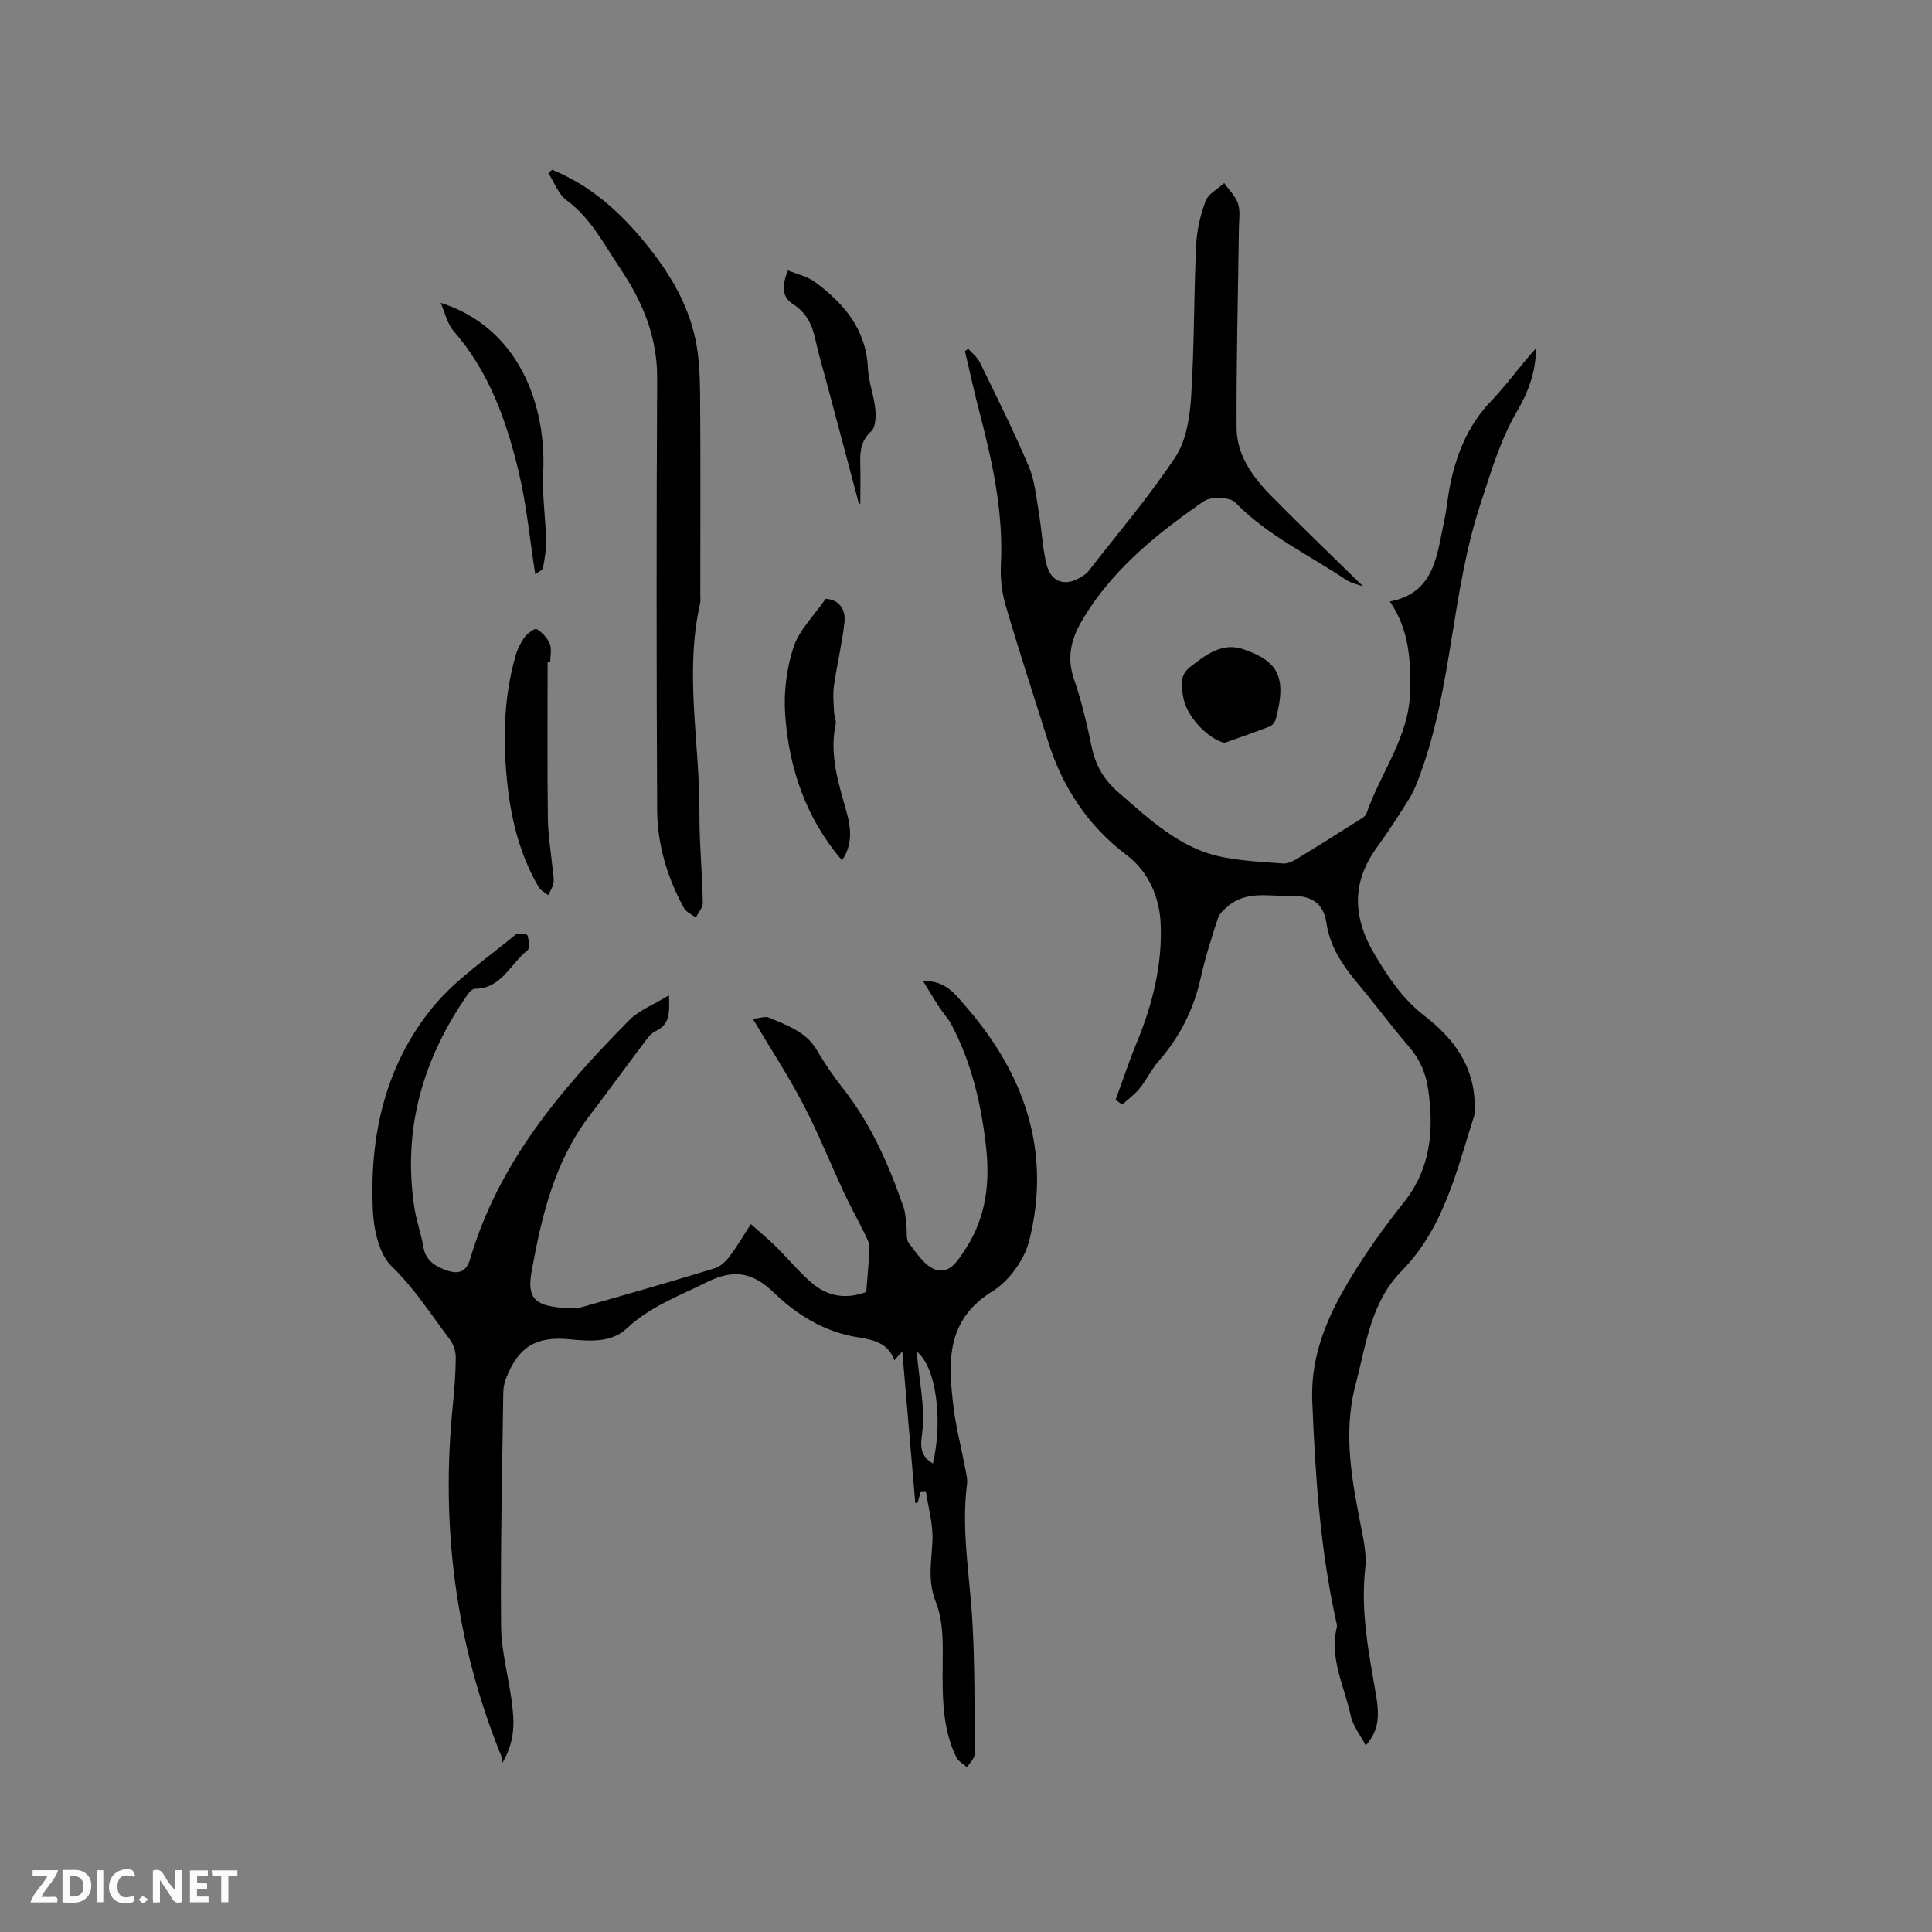 <svg enable-background="new 0 0 400 400" viewBox="0 0 400 400" xmlns="http://www.w3.org/2000/svg"><rect x="0" y="0" width="400" height="400" fill="#808080" stroke="none"/><g fill="#fbfafc"><path d="m37.59 393.81c-.92.31-1.52.05-2-.78-.7-1.2-1.52-2.34-2.47-3.78v4.59c-.55.03-.95.05-1.41.07-.03-.37-.06-.64-.06-.91 0-1.91 0-3.81 0-5.7 1.13-.41 1.77-.03 2.29.91.62 1.11 1.38 2.14 2.31 3.19v-4.2h1.35v6.61z"/><path d="m12.94 393.88v-6.75c1.9.19 3.93-.54 5.37 1.29.8 1.01.78 2.88.03 3.97-1.37 1.97-3.4 1.51-5.4 1.49m1.45-1.22c2.04.12 2.92-.58 2.89-2.21-.03-1.51-.98-2.19-2.89-2z"/><path d="m11.81 393.87h-5.49c.68-2.18 2.47-3.48 3.51-5.45h-3.08v-1.21h5.29c-.71 2.13-2.44 3.48-3.47 5.51.86 0 1.63.04 2.39-.01.79-.05 1.14.21.85 1.16"/><path d="m39.33 393.86v-6.61h3.7v1.07h-2.22v1.52c.68.04 1.34.09 2.07.13v1.07c-.72.05-1.38.09-2.1.14v1.48h2.4v1.19h-3.85z"/><path d="m27.71 388.56c-1.15-.3-2.46-.61-3.1.64-.37.73-.41 1.93-.06 2.67.63 1.35 1.99.93 3.17.68.35.94-.01 1.32-.93 1.46-1.62.25-3.05-.27-3.76-1.48-.73-1.24-.6-3.03.31-4.17.88-1.11 2.71-1.7 4-1.16.32.13.44.74.65 1.12-.1.08-.19.16-.28.24"/><path d="m49.15 387.24v1.07c-.59.02-1.17.05-1.87.08v5.44h-1.48v-5.44h-1.85c-.05-.4-.08-.73-.13-1.15z"/><path d="m20.06 387.21h1.33v6.62h-1.33z"/><path d="m30.68 393.25c-.49.38-.8.79-1.05.76-.32-.05-.6-.45-.9-.7.26-.24.51-.64.8-.67.29-.04.62.3 1.15.61"/></g><path d="m230.98 227.68c1.48-4.02 2.82-8.08 4.45-12.03 3.24-7.84 5.25-16.14 4.87-24.42-.23-5.08-2.2-10.54-7.11-14.25-7.9-5.95-13.2-13.95-16.18-23.43-2.95-9.39-6.03-18.74-8.8-28.19-.79-2.69-1.12-5.64-.98-8.44.54-10.96-1.79-21.46-4.53-31.93-1.06-4.07-1.95-8.2-2.92-12.3.23-.15.46-.3.69-.46.81.91 1.86 1.71 2.38 2.76 3.48 7.14 7.03 14.25 10.14 21.55 1.25 2.94 1.53 6.32 2.08 9.54.6 3.54.74 7.17 1.57 10.65.92 3.89 3.94 4.83 7.33 2.65.44-.28.93-.57 1.25-.97 6.11-7.85 12.6-15.46 18.09-23.72 2.25-3.37 3.01-8.14 3.29-12.34.68-10.46.56-20.97 1.04-31.45.14-3.13.87-6.34 1.96-9.27.57-1.51 2.53-2.5 3.86-3.73.99 1.42 2.34 2.71 2.86 4.28.51 1.54.2 3.35.18 5.05-.18 13.77-.54 27.54-.48 41.31.02 5.68 3.32 10.21 7.16 14.11 6.26 6.37 12.72 12.54 19.04 18.74-.99-.36-2.45-.61-3.56-1.36-7.69-5.21-16.24-9.12-22.87-15.97-1.15-1.19-5.06-1.31-6.56-.28-8.37 5.79-16.39 12.1-22.45 20.47-1.05 1.46-2.04 2.97-2.93 4.53-2.13 3.71-3 7.46-1.5 11.81 1.59 4.59 2.69 9.37 3.69 14.13.8 3.79 2.56 6.78 5.49 9.31 6.51 5.62 12.76 11.67 21.58 13.42 4.13.82 8.39 1.03 12.6 1.33.95.07 2.04-.5 2.91-1.03 4.17-2.53 8.29-5.13 12.4-7.74.7-.45 1.67-.92 1.9-1.6 2.9-8.44 8.81-15.78 9.03-25.2.15-6.54-.2-12.88-4.2-18.68 9.39-1.76 9.73-9.74 11.3-16.88.45-2.06.62-4.19 1-6.27 1.27-6.88 3.68-13.15 8.68-18.36 3.27-3.4 6-7.32 9.26-10.87.02 4.76-1.57 9.03-3.9 13-3.51 5.99-5.36 12.5-7.53 19.05-6.05 18.25-5.86 37.79-12.43 55.85-.64 1.77-1.3 3.57-2.27 5.16-2.17 3.52-4.44 6.98-6.85 10.33-5.3 7.34-4.87 14.61-.36 22.15 2.84 4.75 5.83 9.21 10.32 12.67 5.88 4.54 10.19 10.21 10.33 18.13.02.84.15 1.75-.09 2.52-3.63 11.36-6.25 23.21-15.04 32.16-6.41 6.52-7.33 15.24-9.51 23.49-2.72 10.34-.66 20.38 1.33 30.48.49 2.48.95 5.1.67 7.57-1 8.9.73 17.5 2.22 26.16.88 5.08.33 7.65-2.11 10.52-1.12-2.15-2.67-4.05-3.12-6.18-1.28-6.03-4.44-11.79-2.88-18.28.11-.48-.09-1.04-.2-1.55-3.27-14.92-4.27-30.08-4.88-45.3-.44-11.1 4.48-20.27 10.23-29.12 2.71-4.17 5.68-8.19 8.78-12.09 5.51-6.95 6.19-14.8 5.01-23.19-.49-3.49-1.74-6.39-4.06-9.06-3.54-4.08-6.73-8.46-10.21-12.6-3.22-3.84-6.04-7.71-6.82-12.95-.61-4.13-3.17-5.72-7.51-5.59-4.36.13-8.99-1.12-12.82 2.09-.85.71-1.81 1.57-2.13 2.55-1.31 4.01-2.62 8.04-3.52 12.16-1.44 6.58-4.31 12.33-8.74 17.39-1.51 1.73-2.52 3.89-3.97 5.69-1.02 1.26-2.39 2.24-3.6 3.35-.46-.36-.9-.7-1.35-1.03z" fill="#010000"/><path d="m191.11 203.12c4.66-.17 6.66 2.73 8.83 5.23 12.22 14.03 17.77 30.08 13.16 48.49-.99 3.95-4.16 8.37-7.6 10.49-9.77 6.02-9.19 14.84-8.08 24.05.51 4.19 1.6 8.31 2.39 12.47.21 1.13.54 2.32.4 3.43-1.21 9.48.55 18.81 1.1 28.21.53 9.2.45 18.43.49 27.65 0 .91-1.02 1.83-1.57 2.75-.76-.68-1.82-1.21-2.23-2.06-2.58-5.29-2.84-10.95-2.85-16.74-.01-5.16.44-10.77-1.38-15.36-1.82-4.6-.87-8.53-.71-12.86.12-3.36-.87-6.76-1.37-10.14-.35.01-.69.02-1.04.03-.23.8-.45 1.6-.68 2.4-.16.01-.32.01-.47.02-.88-10.27-1.76-20.54-2.69-31.38-.66.74-1 1.13-1.64 1.85-1.32-3.71-4.41-4.26-7.77-4.81-6.69-1.09-12.39-4.59-17.12-9.16-4.41-4.26-8.33-5.01-13.91-2.23-5.76 2.88-11.75 5.01-16.62 9.61-3.13 2.96-7.64 2.63-11.82 2.23-6.92-.67-10.51 1.49-13.09 7.9-.38.95-.63 2.03-.64 3.06-.22 16.11-.6 32.23-.46 48.34.04 5.24 1.53 10.45 2.21 15.69.52 3.97.84 7.98-1.94 12.7-.15-.89-.14-1.22-.26-1.5-9.48-23.36-12.53-47.61-9.99-72.63.33-3.27.59-6.56.6-9.84 0-1.25-.49-2.72-1.25-3.72-3.88-5.11-7.26-10.52-12.01-15.1-2.66-2.56-3.73-7.69-3.91-11.73-.69-15.32 2.55-29.91 12.43-41.96 4.77-5.81 11.34-10.15 17.19-15.05.47-.39 2.31-.09 2.41.22.29.99.5 2.7-.04 3.12-3.53 2.74-5.32 7.91-10.86 7.92-.47 0-1.07.59-1.4 1.05-9.31 13.29-13.6 27.88-11.15 44.13.42 2.81 1.42 5.54 1.9 8.34.44 2.57 2.15 3.76 4.29 4.6 2.47.97 4.46.97 5.39-2.2 5.85-19.89 18.77-35.12 32.96-49.44 2.03-2.05 5-3.17 8.19-5.13.15 3.74.16 6.06-2.74 7.41-1.06.5-1.87 1.69-2.62 2.69-3.7 4.9-7.3 9.88-11.03 14.76-7.3 9.54-9.98 20.86-12.04 32.29-1.01 5.59.7 7.09 6.4 7.55 1.36.11 2.82.19 4.11-.17 9.15-2.58 18.29-5.22 27.39-8 1.17-.36 2.29-1.43 3.07-2.45 1.47-1.92 2.68-4.04 4.42-6.7 1.86 1.66 3.58 3.08 5.17 4.64 2.56 2.52 4.85 5.34 7.58 7.65 3.19 2.7 6.99 3.33 11.14 1.75.23-3.05.55-6.1.64-9.16.03-.95-.51-1.95-.95-2.86-1.38-2.83-2.93-5.59-4.26-8.44-2.85-6.11-5.35-12.4-8.47-18.37-3.08-5.9-6.75-11.5-10.45-17.71 1.37-.12 2.6-.61 3.44-.23 3.63 1.6 7.52 2.84 9.76 6.61 1.62 2.73 3.4 5.39 5.36 7.88 5.88 7.42 9.59 15.92 12.65 24.75.44 1.26.43 2.68.61 4.03.15 1.14-.13 2.6.47 3.37 1.63 2.07 3.31 4.77 5.55 5.52 2.97.99 4.72-2.02 6.25-4.37 4.22-6.47 5.03-13.66 4.2-21.08-.99-8.78-2.98-17.33-7.13-25.23-.67-1.28-1.72-2.37-2.51-3.6-1.11-1.69-2.14-3.43-3.4-5.47zm2.04 99.89c2.14-9.17.6-20.26-3.41-23.22.09.76.19 1.37.25 1.99.43 4.41 1.32 8.85 1.1 13.24-.15 3.03-1.46 5.91 2.06 7.99z" fill="#010000"/><path d="m114.3 35.15c7.81 3.17 13.92 8.58 19.18 15.01 4.87 5.95 8.9 12.46 10.5 20.08.8 3.79.93 7.77.97 11.67.11 13.78.04 27.55.04 41.33 0 .53.09 1.08-.02 1.59-3.3 14.43-.1 28.89-.16 43.33-.03 6.24.57 12.49.7 18.74.02 1.01-.93 2.05-1.43 3.07-.84-.64-2-1.11-2.47-1.96-3.45-6.32-5.51-13.14-5.55-20.3-.15-29.78-.16-59.56 0-89.34.05-8.59-3.01-15.91-7.65-22.78-3.34-4.96-6.03-10.39-11.09-14.11-1.72-1.26-2.55-3.72-3.79-5.64.26-.23.51-.46.77-.69z" fill="#010000"/><path d="m170.94 123.98c2.65.13 4.22 2.02 3.89 4.95-.49 4.37-1.55 8.68-2.17 13.04-.26 1.79-.05 3.65.02 5.47.03.83.5 1.7.34 2.47-1.36 6.39.61 12.33 2.29 18.34.96 3.44 1.16 6.87-.99 9.87-7.49-8.77-11.05-19.18-11.77-30.44-.29-4.54.33-9.4 1.75-13.71 1.14-3.48 4.12-6.35 6.64-9.99z" fill="#010000"/><path d="m113.38 137.06c0 10.79-.09 21.57.05 32.36.05 3.66.68 7.32 1.04 10.98.08.84.28 1.72.11 2.52-.17.84-.7 1.61-1.08 2.42-.67-.56-1.57-.98-1.98-1.69-3.69-6.31-5.52-13.24-6.37-20.43-1.09-9.21-.96-18.39 1.56-27.39.39-1.38 1.06-2.75 1.91-3.91.59-.8 2.12-1.91 2.5-1.67 1.13.68 2.21 1.83 2.71 3.05.45 1.09.09 2.5.09 3.77-.18-.01-.36-.01-.54-.01z" fill="#010000"/><path d="m177.84 104.32c-2.21-8.31-4.43-16.62-6.64-24.93-.82-3.06-1.74-6.1-2.41-9.2-.66-3.02-1.85-5.47-4.61-7.23-2.47-1.58-2.23-4.02-1.04-6.98 1.96.81 3.99 1.24 5.52 2.36 6.06 4.45 10.68 9.84 11.04 17.94.12 2.79 1.23 5.53 1.51 8.34.16 1.56.11 3.81-.82 4.66-2.12 1.93-2.34 4.09-2.28 6.58.07 2.79.01 5.59.01 8.38-.09.02-.18.05-.28.08z" fill="#010000"/><path d="m91.24 62.7c16.11 5.11 21.92 21.03 21.22 35.2-.22 4.58.48 9.2.59 13.8.05 1.95-.25 3.93-.62 5.85-.1.53-1.05.9-1.61 1.34-1.14-7.28-1.78-14.23-3.38-20.97-2.52-10.64-6.12-20.89-13.53-29.39-1.34-1.54-1.8-3.86-2.67-5.83z" fill="#010000"/><path d="m253.54 153.8c-3.26-.72-7.79-5.28-8.51-9.21-.43-2.34-1-4.7 1.49-6.6 3.26-2.5 6.58-5.04 10.87-3.58 7.19 2.45 9.06 5.67 6.79 14.36-.16.62-.7 1.4-1.25 1.62-3.1 1.22-6.25 2.29-9.39 3.41z" fill="#010000"/></svg>